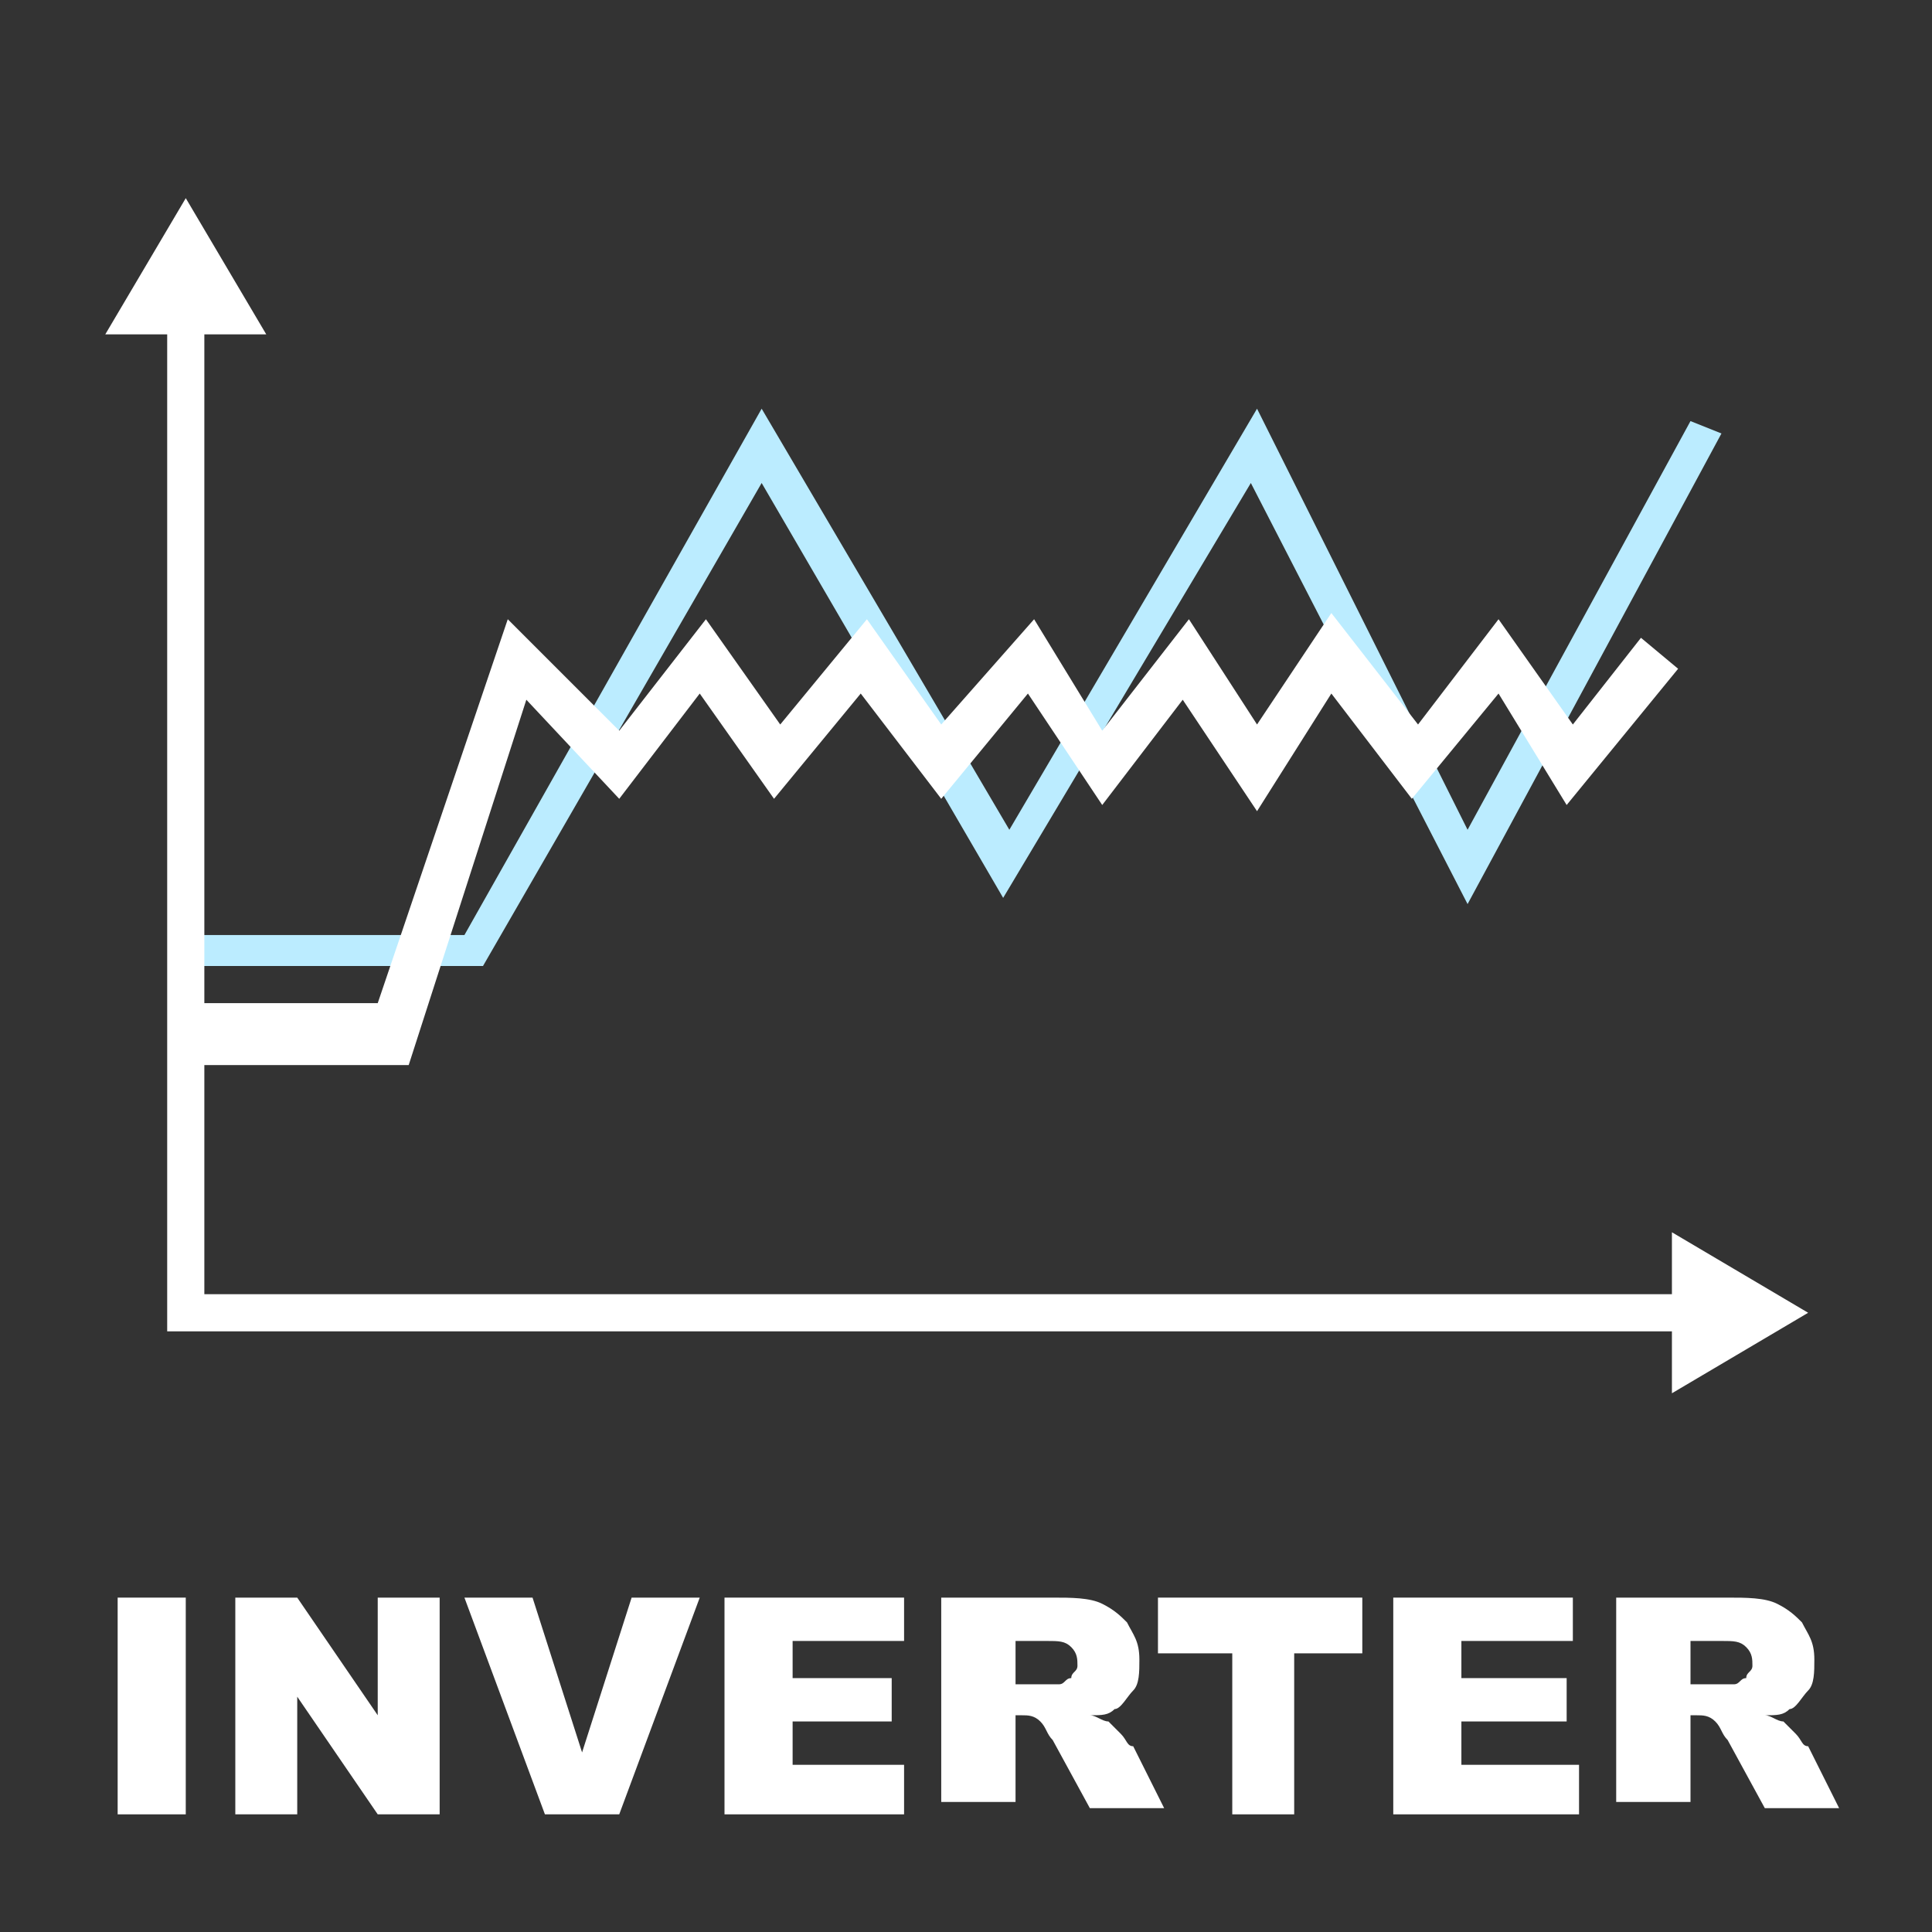 <?xml version="1.0" encoding="utf-8"?>
<!-- Generator: Adobe Illustrator 23.0.3, SVG Export Plug-In . SVG Version: 6.00 Build 0)  -->
<svg version="1.1" id="Слой_1" xmlns="http://www.w3.org/2000/svg" xmlns:xlink="http://www.w3.org/1999/xlink" x="0px" y="0px"
	 viewBox="0 0 31.2 31.2" style="enable-background:new 0 0 31.2 31.2;" xml:space="preserve">
<rect x="0" y="0" width="31.2" height="31.2" fill="#333333" stroke="none"/>
<style type="text/css">
	.st0{fill:#BBECFF;}
	.st1{fill:#FFFFFF;}
	.st2{clip-path:url(#SVGID_2_);fill:#FFFFFF;}
</style>
<polygon class="st0" points="7.8,15.6 3,15.6 3,15.1 7.5,15.1 12.3,6.6 16.3,13.4 20.3,6.6 23.7,13.4 27.3,6.8 27.8,7 23.7,14.6 
	20.2,7.8 16.2,14.5 12.3,7.8 "/>
<polygon class="st1" points="27.7,21.5 2.7,21.5 2.7,4.9 3.3,4.9 3.3,20.9 27.7,20.9 "/>
<polygon class="st1" points="27,19.9 29.2,21.2 27,22.5 "/>
<polygon class="st1" points="1.7,5.4 3,3.2 4.3,5.4 "/>
<polygon class="st1" points="1.9,25.8 3,25.8 3,29.3 1.9,29.3 "/>
<polygon class="st1" points="3.8,25.8 4.8,25.8 6.1,27.7 6.1,25.8 7.1,25.8 7.1,29.3 6.1,29.3 4.8,27.4 4.8,29.3 3.8,29.3 "/>
<polygon class="st1" points="7.5,25.8 8.6,25.8 9.4,28.3 10.2,25.8 11.3,25.8 10,29.3 8.8,29.3 "/>
<polygon class="st1" points="11.7,25.8 14.6,25.8 14.6,26.5 12.8,26.5 12.8,27.1 14.4,27.1 14.4,27.8 12.8,27.8 12.8,28.5 
	14.6,28.5 14.6,29.3 11.7,29.3 "/>
<path class="st1" d="M15.2,29.3v-3.5H17c0.3,0,0.6,0,0.8,0.1c0.2,0.1,0.3,0.2,0.4,0.3c0.1,0.2,0.2,0.3,0.2,0.6c0,0.2,0,0.4-0.1,0.5
	s-0.2,0.3-0.3,0.3c-0.1,0.1-0.2,0.1-0.4,0.1c0.1,0,0.2,0.1,0.3,0.1c0,0,0.1,0.1,0.2,0.2s0.1,0.2,0.2,0.2l0.5,1h-1.2L17,28.1
	c-0.1-0.1-0.1-0.2-0.2-0.3c-0.1-0.1-0.2-0.1-0.3-0.1h-0.1v1.4h-1.2V29.3z M16.3,27.2h0.5c0.1,0,0.1,0,0.3,0c0.1,0,0.1-0.1,0.2-0.1
	c0-0.1,0.1-0.1,0.1-0.2s0-0.2-0.1-0.3c-0.1-0.1-0.2-0.1-0.4-0.1h-0.5v0.7H16.3z"/>
<polygon class="st1" points="18.7,25.8 22,25.8 22,26.7 20.9,26.7 20.9,29.3 19.9,29.3 19.9,26.7 18.7,26.7 "/>
<polygon class="st1" points="22.5,25.8 25.4,25.8 25.4,26.5 23.6,26.5 23.6,27.1 25.3,27.1 25.3,27.8 23.6,27.8 23.6,28.5 
	25.5,28.5 25.5,29.3 22.5,29.3 "/>
<path class="st1" d="M26.1,29.3v-3.5h1.8c0.3,0,0.6,0,0.8,0.1c0.2,0.1,0.3,0.2,0.4,0.3c0.1,0.2,0.2,0.3,0.2,0.6c0,0.2,0,0.4-0.1,0.5
	s-0.2,0.3-0.3,0.3c-0.1,0.1-0.2,0.1-0.4,0.1c0.1,0,0.2,0.1,0.3,0.1c0,0,0.1,0.1,0.2,0.2s0.1,0.2,0.2,0.2l0.5,1h-1.2l-0.6-1.1
	c-0.1-0.1-0.1-0.2-0.2-0.3c-0.1-0.1-0.2-0.1-0.3-0.1h-0.1v1.4h-1.2C26.1,29.1,26.1,29.3,26.1,29.3z M27.2,27.2h0.5
	c0.1,0,0.1,0,0.3,0c0.1,0,0.1-0.1,0.2-0.1c0-0.1,0.1-0.1,0.1-0.2s0-0.2-0.1-0.3c-0.1-0.1-0.2-0.1-0.4-0.1h-0.5v0.7H27.2z"/>
<g>
	<defs>
		<polygon id="SVGID_1_" points="0,0.2 0,31.2 31,31.2 31,23.6 31,0.2 		"/>
	</defs>
	<clipPath id="SVGID_2_">
		<use xlink:href="#SVGID_1_"  style="overflow:visible;"/>
	</clipPath>
	<polygon class="st2" points="6.6,17.2 3,17.2 3,16.2 6.1,16.2 8.2,10 10,11.8 11.4,10 12.6,11.7 14,10 15.2,11.7 16.7,10 
		17.8,11.8 19.2,10 20.3,11.7 21.5,9.9 22.9,11.7 24.2,10 25.4,11.7 26.5,10.3 27.1,10.8 25.3,13 24.2,11.2 22.8,12.9 21.5,11.2 
		20.3,13.1 19.1,11.3 17.8,13 16.6,11.2 15.2,12.9 13.9,11.2 12.5,12.9 11.3,11.2 10,12.9 8.5,11.3 	"/>
</g>
</svg>
